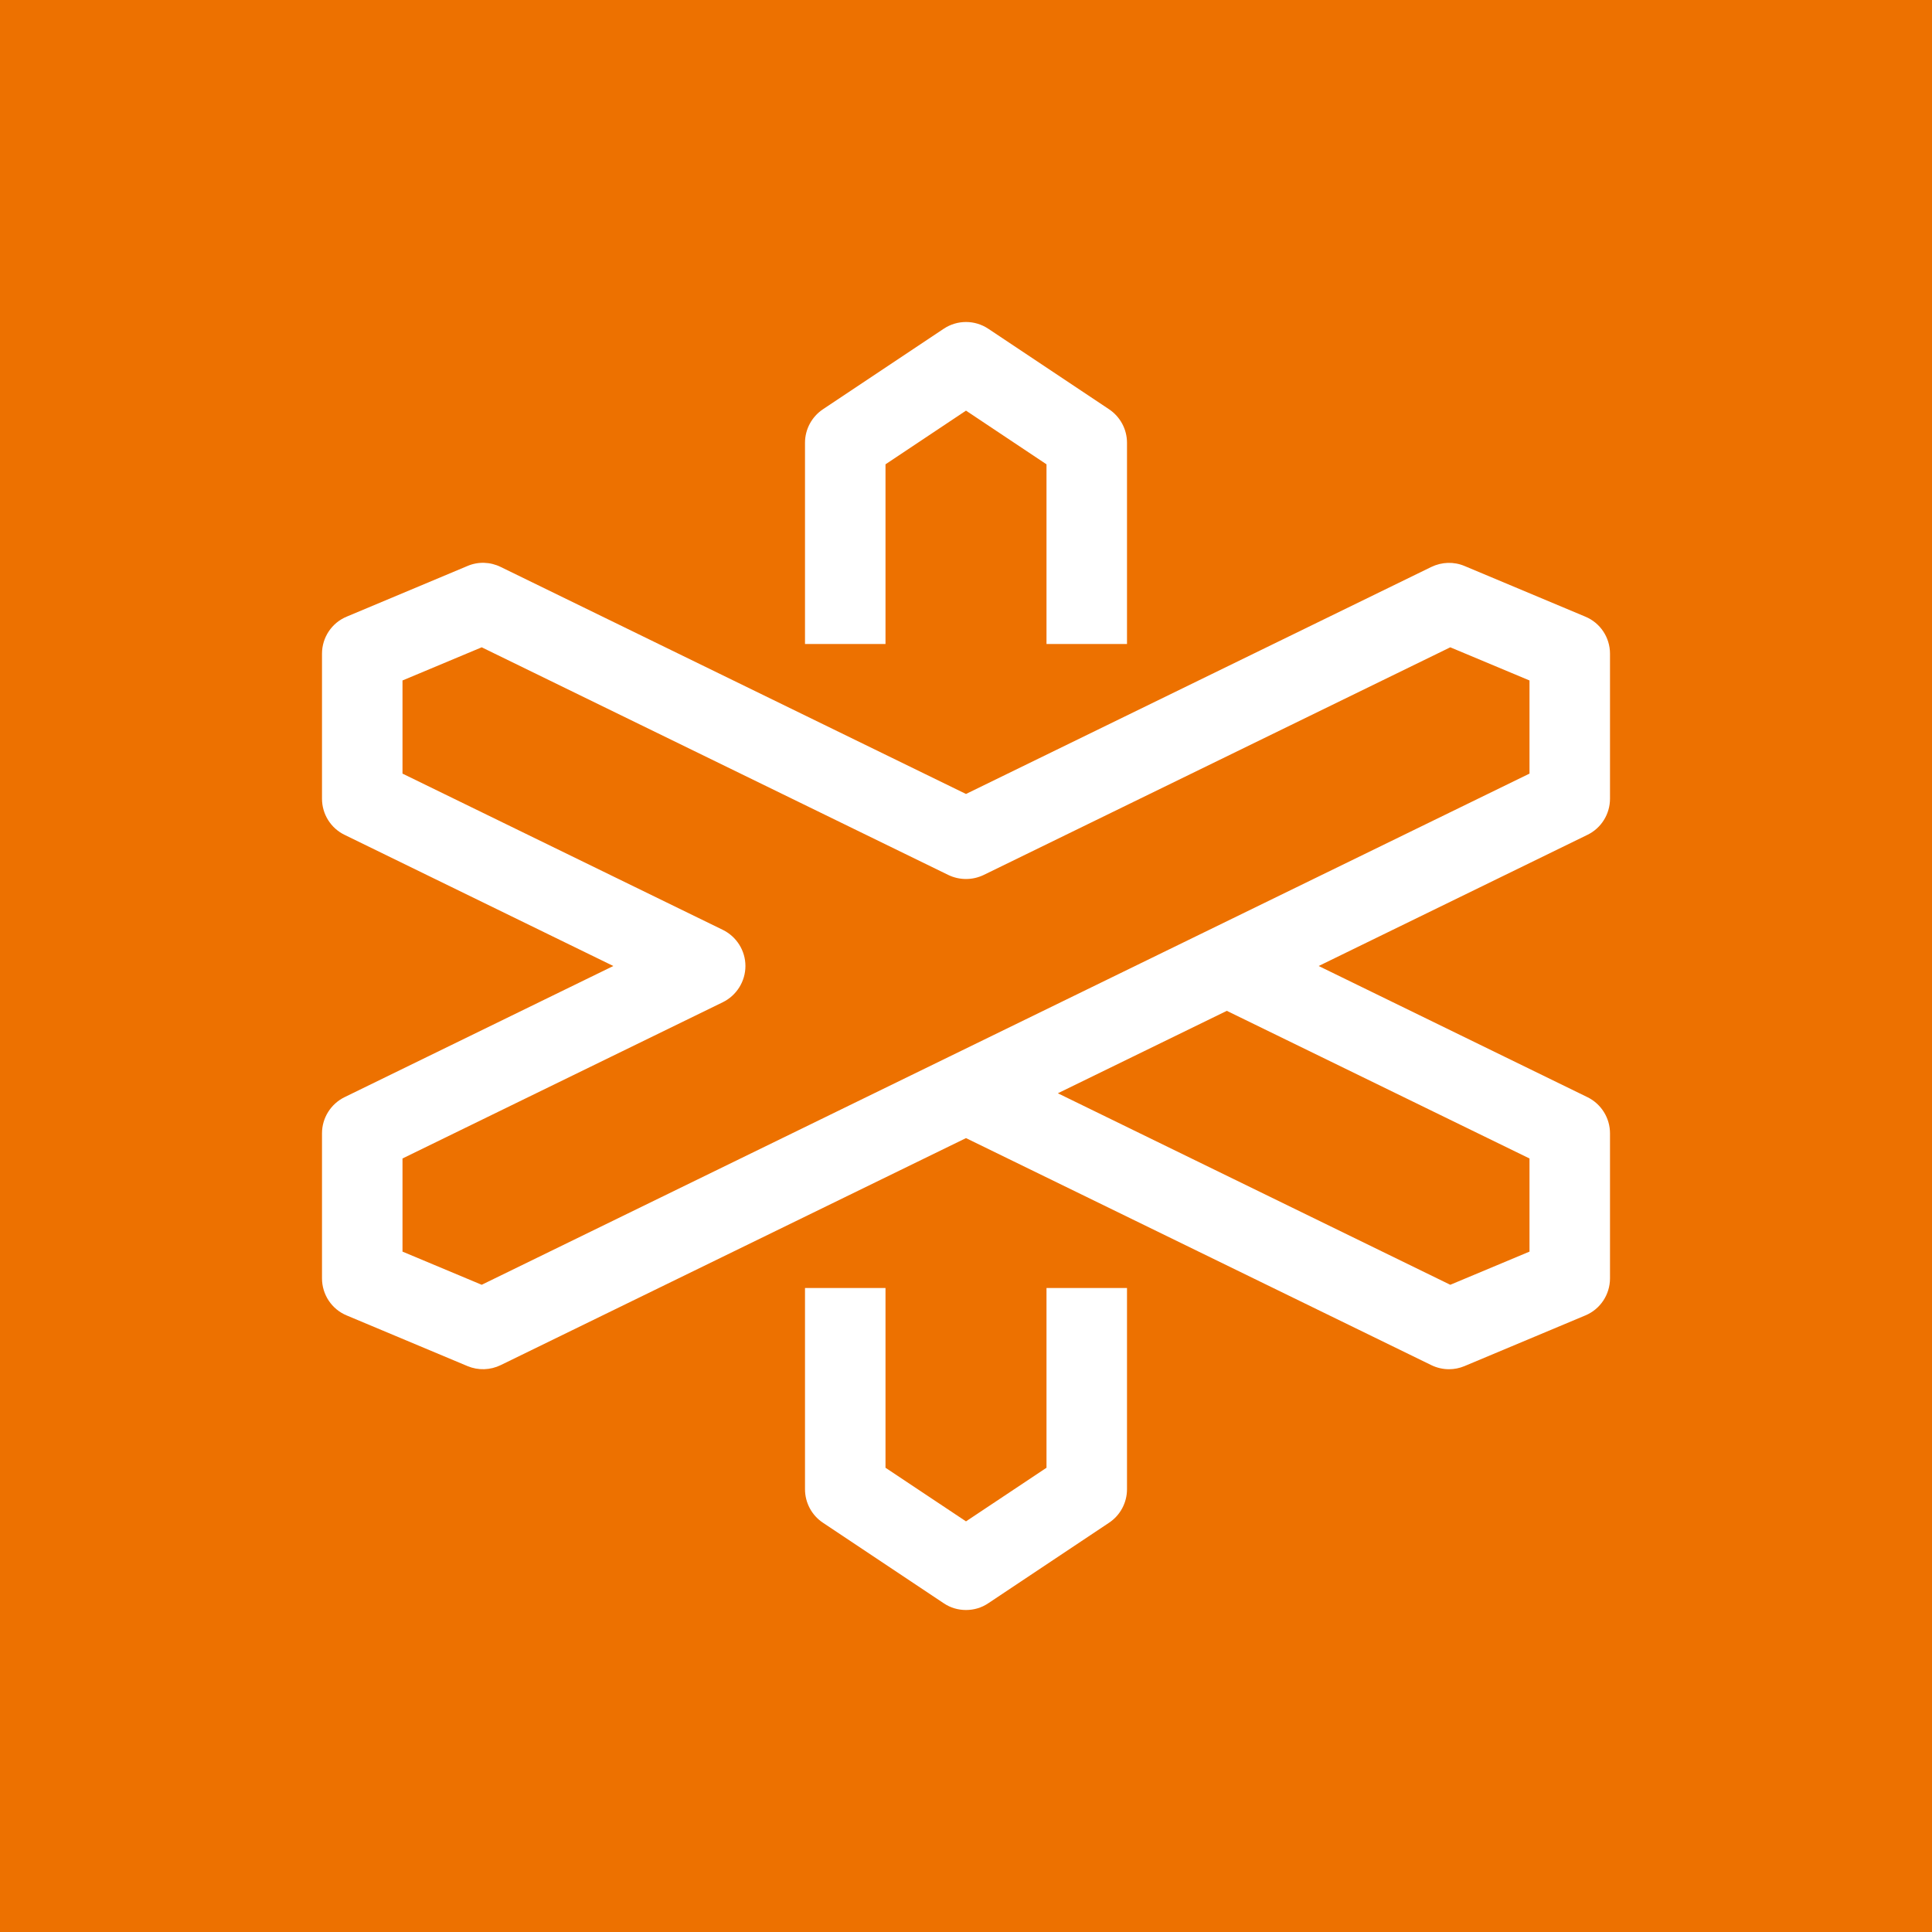 <?xml version="1.0" encoding="UTF-8"?>
<svg width="24px" height="24px" viewBox="0 0 24 24" version="1.1" xmlns="http://www.w3.org/2000/svg" xmlns:xlink="http://www.w3.org/1999/xlink">
    <title>Icon-Architecture/16/Arch_AWS-Thinkbox-XMesh_16</title>
    <g id="Icon-Architecture/16/Arch_AWS-Thinkbox-XMesh_16" stroke="none" stroke-width="1" fill="none" fill-rule="evenodd">
        <g id="Icon-Architecture-BG/16/Compute" fill="#ED7100">
            <rect id="Rectangle" x="0" y="0" width="24" height="24"></rect>
        </g>
        <g id="Icon-Service/16/AWS-ThinkBox-XMesh_16" transform="translate(4, 4)" fill="#FFFFFF">
            <path d="M15,4.453 L14.016,4.041 L8.22,6.869 C8.081,6.936 7.919,6.936 7.78,6.869 L1.984,4.041 L1,4.453 L1,5.61 L4.979,7.551 C5.15,7.635 5.26,7.809 5.26,8 C5.26,8.191 5.15,8.366 4.979,8.45 L1,10.391 L1,11.548 L1.984,11.96 L7.78,9.132 L11.021,7.551 L11.021,7.552 C11.021,7.552 11.021,7.551 11.021,7.551 L15,5.61 L15,4.453 Z M11.24,8.557 L9.141,9.581 L14.016,11.96 L15,11.548 L15,10.391 L11.24,8.557 Z M15.719,6.371 L12.381,8 L15.719,9.629 C15.891,9.713 16,9.888 16,10.078 L16,11.88 C16,12.082 15.879,12.264 15.693,12.341 L14.193,12.97 C14.131,12.996 14.065,13.009 14,13.009 C13.925,13.009 13.85,12.992 13.78,12.958 L8,10.138 L2.22,12.958 C2.09,13.021 1.941,13.026 1.807,12.97 L0.307,12.341 C0.121,12.264 0,12.082 0,11.88 L0,10.078 C0,9.888 0.109,9.713 0.281,9.629 L3.619,8 L0.281,6.371 C0.109,6.288 0,6.113 0,5.922 L0,4.12 C0,3.919 0.121,3.737 0.307,3.66 L1.807,3.031 C1.94,2.974 2.09,2.979 2.22,3.043 L8,5.863 L13.78,3.043 C13.911,2.98 14.06,2.975 14.193,3.031 L15.693,3.66 C15.879,3.737 16,3.919 16,4.12 L16,5.922 C16,6.113 15.891,6.288 15.719,6.371 L15.719,6.371 Z M9,14.233 L8,14.899 L7,14.233 L7,12 L6,12 L6,14.5 C6,14.667 6.084,14.824 6.223,14.916 L7.723,15.916 C7.807,15.973 7.903,16 8,16 C8.097,16 8.193,15.973 8.277,15.916 L9.777,14.916 C9.916,14.824 10,14.667 10,14.5 L10,12 L9,12 L9,14.233 Z M7,4 L6,4 L6,1.5 C6,1.333 6.084,1.177 6.223,1.084 L7.723,0.084 C7.891,-0.028 8.109,-0.028 8.277,0.084 L9.777,1.084 C9.916,1.177 10,1.333 10,1.5 L10,4 L9,4 L9,1.768 L8,1.101 L7,1.768 L7,4 Z" id="AWS-ThinkBox-Mesh_16_Squid"></path>
        </g>
    </g>
</svg>